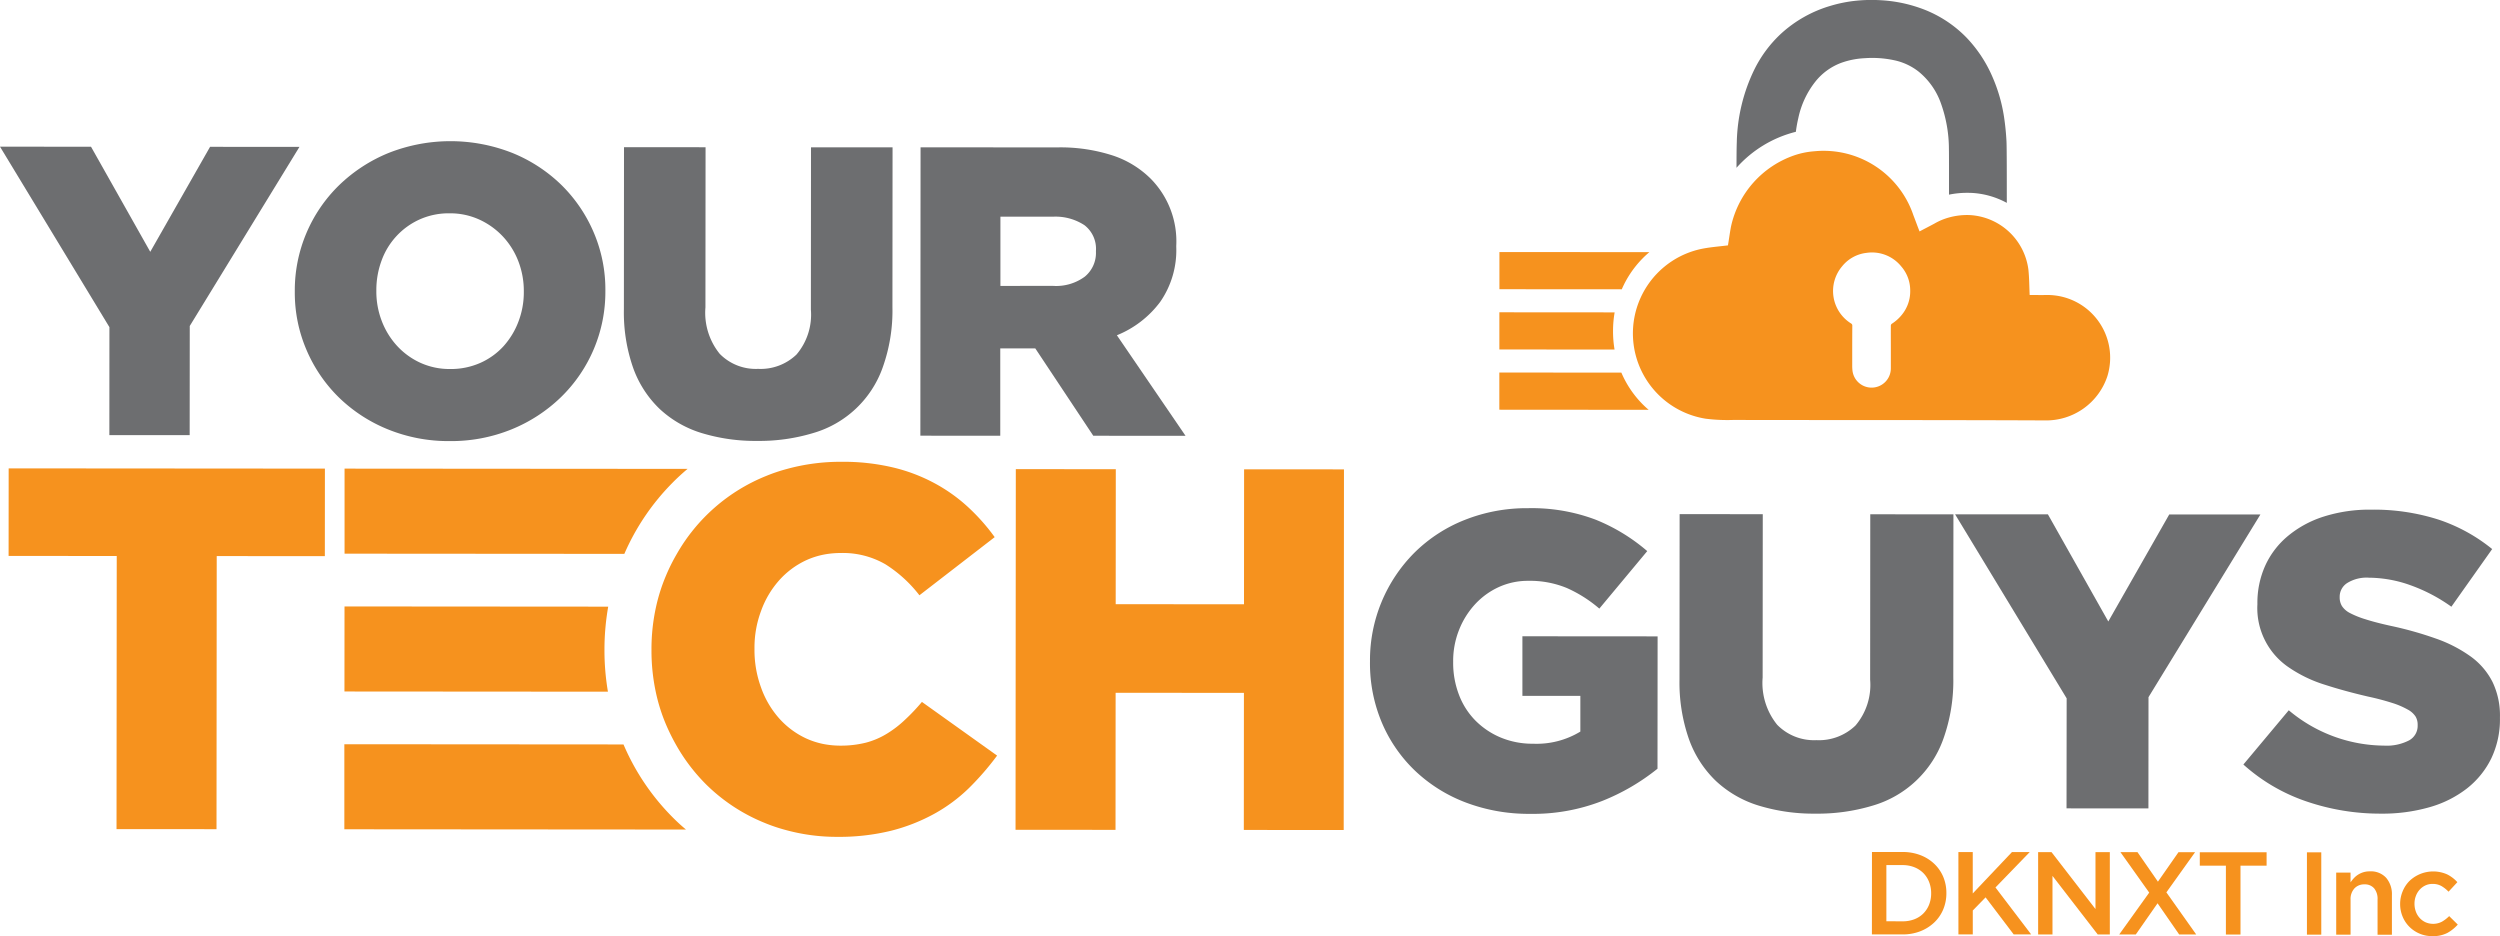 <?xml version="1.0" encoding="UTF-8"?>
<svg xmlns="http://www.w3.org/2000/svg" viewBox="0 0 200.256 74.987">
  <g style="isolation:isolate">
    <g id="Layer_2" data-name="Layer 2">
      <g id="Layer_1-2" data-name="Layer 1">
        <polygon points="99.655 37.592 99.647 48.405 89.37 48.397 89.378 37.585 81.369 37.578 81.368 39.143 81.366 42.156 81.364 44.098 81.362 46.474 81.354 56.952 81.353 59.27 81.351 61.68 81.349 64.66 81.347 66.467 89.356 66.473 89.364 55.494 99.641 55.501 99.633 66.481 107.634 66.487 107.655 37.598 99.655 37.592" fill="#f6921e"></polygon>
        <path d="M72.5,57.648a8.553,8.553,0,0,1-1.441,1.112,6.232,6.232,0,0,1-1.691.727,8.181,8.181,0,0,1-2.042.241,7.2,7.2,0,0,1-1.3-.118,6.322,6.322,0,0,1-1.489-.478A6.644,6.644,0,0,1,62.374,57.5a7.457,7.457,0,0,1-1.421-2.454,8.7,8.7,0,0,1-.517-3.038v-.083a8.382,8.382,0,0,1,.521-2.971,7.486,7.486,0,0,1,1.425-2.434,6.651,6.651,0,0,1,2.169-1.631,6.324,6.324,0,0,1,1.49-.475,7.283,7.283,0,0,1,1.3-.117,6.806,6.806,0,0,1,3.589.907,10.561,10.561,0,0,1,2.718,2.479l6.029-4.657a16.148,16.148,0,0,0-2.165-2.437A13.137,13.137,0,0,0,74.79,38.67a13.709,13.709,0,0,0-3.321-1.241,17.259,17.259,0,0,0-4.05-.438,16.2,16.2,0,0,0-4.386.574,13.424,13.424,0,0,0-1.7.576,14.446,14.446,0,0,0-7.118,6.229,14.77,14.77,0,0,0-.872,1.749,14.268,14.268,0,0,0-.789,2.476A15.662,15.662,0,0,0,52.185,52v.084a15.912,15.912,0,0,0,.34,3.322,14.2,14.2,0,0,0,.827,2.637,16.554,16.554,0,0,0,.785,1.591A14.585,14.585,0,0,0,56.528,62.8a14.283,14.283,0,0,0,4.726,3.117,13.316,13.316,0,0,0,1.565.536,15.465,15.465,0,0,0,4.251.581,17.463,17.463,0,0,0,4.31-.49,14.586,14.586,0,0,0,3.466-1.362,12.873,12.873,0,0,0,2.771-2.057,22.26,22.26,0,0,0,2.253-2.6l-6.022-4.3A15.771,15.771,0,0,1,72.5,57.648Z" fill="#f6921e"></path>
        <path d="M53.852,38.688c.385-.394.8-.77,1.222-1.129L27.6,37.538,27.6,44.35l22.411.017A18.607,18.607,0,0,1,53.852,38.688Z" fill="#f6921e"></path>
        <path d="M49.944,59.632l-22.361-.017,0,6.812,27.366.021c-.377-.31-.736-.645-1.079-.989A18.614,18.614,0,0,1,49.944,59.632Z" fill="#f6921e"></path>
        <path d="M48.419,52.082V52a19.883,19.883,0,0,1,.3-3.406l-21.123-.016-.005,6.812,21.106.016A19.71,19.71,0,0,1,48.419,52.082Z" fill="#f6921e"></path>
        <polygon points="0.689 44.531 9.351 44.537 9.334 66.413 17.343 66.419 17.36 44.543 26.021 44.55 26.026 37.537 0.694 37.518 0.689 44.531" fill="#f6921e"></polygon>
        <path d="M122.55,65.191a14.21,14.21,0,0,1-5.1-.895,12.144,12.144,0,0,1-4.051-2.51,11.558,11.558,0,0,1-2.688-3.853,12.183,12.183,0,0,1-.972-4.928v-.067a12.189,12.189,0,0,1,3.588-8.693,11.948,11.948,0,0,1,4.009-2.6,13.416,13.416,0,0,1,5.06-.938,14.491,14.491,0,0,1,5.4.913,14.787,14.787,0,0,1,4.152,2.525l-3.838,4.606a10.546,10.546,0,0,0-2.606-1.651,7.726,7.726,0,0,0-3.077-.574,5.6,5.6,0,0,0-2.372.5,5.946,5.946,0,0,0-1.9,1.378,6.6,6.6,0,0,0-1.28,2.051,6.726,6.726,0,0,0-.473,2.522v.067a7.154,7.154,0,0,0,.47,2.624,5.923,5.923,0,0,0,1.332,2.07,6.253,6.253,0,0,0,2.024,1.347,6.6,6.6,0,0,0,2.581.489,6.748,6.748,0,0,0,3.781-.972l0-2.859-4.642,0,0-4.776,10.83.008-.008,10.6a17.149,17.149,0,0,1-4.441,2.587A15.234,15.234,0,0,1,122.55,65.191Z" fill="#6d6e70"></path>
        <path d="M145.423,65.175a15.069,15.069,0,0,1-4.541-.643,8.788,8.788,0,0,1-3.43-1.971,8.692,8.692,0,0,1-2.167-3.365,13.759,13.759,0,0,1-.753-4.794l.01-13.219,6.66.005-.01,13.085a5.32,5.32,0,0,0,1.166,3.785,4.125,4.125,0,0,0,3.136,1.23,4.217,4.217,0,0,0,3.138-1.175,5.022,5.022,0,0,0,1.171-3.665l.01-13.253,6.661.005-.01,13.051a13.841,13.841,0,0,1-.794,4.927,8.545,8.545,0,0,1-5.689,5.361A15.22,15.22,0,0,1,145.423,65.175Z" fill="#6d6e70"></path>
        <path d="M165.544,55.939,156.608,41.2l7.434,0,4.837,8.582,4.884-8.574,7.3.005L172.1,55.844l-.006,8.913-6.56-.005Z" fill="#6d6e70"></path>
        <path d="M190.731,65.175a18.265,18.265,0,0,1-6-.986A14.523,14.523,0,0,1,179.7,61.24l3.636-4.345a11.984,11.984,0,0,0,7.634,2.831,3.889,3.889,0,0,0,2-.418,1.321,1.321,0,0,0,.69-1.192v-.067a1.263,1.263,0,0,0-.168-.654,1.7,1.7,0,0,0-.622-.555,6.406,6.406,0,0,0-1.21-.521A20.34,20.34,0,0,0,189.7,55.8q-1.884-.436-3.5-.959a10.671,10.671,0,0,1-2.808-1.346,5.729,5.729,0,0,1-2.569-5.088v-.067a7.263,7.263,0,0,1,.624-3.022,6.7,6.7,0,0,1,1.819-2.382,8.519,8.519,0,0,1,2.876-1.559,12.111,12.111,0,0,1,3.8-.552,16.97,16.97,0,0,1,5.4.8,13.624,13.624,0,0,1,4.287,2.356L196.361,48.6a13.3,13.3,0,0,0-3.312-1.735,10.006,10.006,0,0,0-3.279-.59,2.944,2.944,0,0,0-1.766.435,1.3,1.3,0,0,0-.59,1.074v.067a1.317,1.317,0,0,0,.185.7,1.677,1.677,0,0,0,.638.555,7.042,7.042,0,0,0,1.245.5q.789.254,2,.522a28.762,28.762,0,0,1,3.649,1.026,10.978,10.978,0,0,1,2.774,1.43,5.7,5.7,0,0,1,1.747,2.033,6.208,6.208,0,0,1,.6,2.838v.067a7.257,7.257,0,0,1-.692,3.223,6.929,6.929,0,0,1-1.936,2.4,8.774,8.774,0,0,1-2.995,1.509A13.662,13.662,0,0,1,190.731,65.175Z" fill="#6d6e70"></path>
        <path d="M8.765,26.206,0,11.748l7.291.006,4.745,8.417,4.791-8.41,7.159.005L15.2,26.112l-.007,8.743-6.433,0Z" fill="#6d6e70"></path>
        <path d="M36.011,35.332a12.845,12.845,0,0,1-4.948-.943,12.193,12.193,0,0,1-3.925-2.56,11.818,11.818,0,0,1-2.587-3.8,11.615,11.615,0,0,1-.937-4.653v-.066a11.764,11.764,0,0,1,3.569-8.493,12.447,12.447,0,0,1,3.961-2.571,13.491,13.491,0,0,1,9.9.007,12.2,12.2,0,0,1,3.924,2.561,11.82,11.82,0,0,1,2.588,3.8,11.607,11.607,0,0,1,.936,4.653v.066a11.764,11.764,0,0,1-3.569,8.492A12.406,12.406,0,0,1,40.96,34.4,12.836,12.836,0,0,1,36.011,35.332Zm.054-5.773a5.8,5.8,0,0,0,2.415-.493,5.568,5.568,0,0,0,1.854-1.335,6.2,6.2,0,0,0,1.192-1.963,6.566,6.566,0,0,0,.433-2.374v-.066a6.6,6.6,0,0,0-.429-2.376,6.119,6.119,0,0,0-1.222-1.981,6.013,6.013,0,0,0-1.885-1.37,5.624,5.624,0,0,0-2.415-.514,5.687,5.687,0,0,0-2.4.493,5.761,5.761,0,0,0-3.046,3.3,6.81,6.81,0,0,0-.416,2.376v.066a6.572,6.572,0,0,0,.428,2.375,6.217,6.217,0,0,0,1.207,1.981,5.811,5.811,0,0,0,1.868,1.371A5.632,5.632,0,0,0,36.065,29.559Z" fill="#6d6e70"></path>
        <path d="M60.656,35.318a14.742,14.742,0,0,1-4.453-.63,8.615,8.615,0,0,1-3.364-1.933,8.516,8.516,0,0,1-2.126-3.3,13.47,13.47,0,0,1-.738-4.7l.009-12.966,6.533.005-.01,12.834a5.225,5.225,0,0,0,1.143,3.713,4.042,4.042,0,0,0,3.077,1.206,4.141,4.141,0,0,0,3.078-1.152A4.935,4.935,0,0,0,64.954,24.8l.009-13,6.533,0-.01,12.8a13.526,13.526,0,0,1-.779,4.832,8.376,8.376,0,0,1-5.58,5.259A14.889,14.889,0,0,1,60.656,35.318Z" fill="#6d6e70"></path>
        <path d="M73.739,11.8l10.921.008a13.543,13.543,0,0,1,4.52.663,7.76,7.76,0,0,1,3,1.85,7.136,7.136,0,0,1,2.041,5.38v.066a7.258,7.258,0,0,1-1.29,4.42,8.13,8.13,0,0,1-3.466,2.669l5.5,8.055-7.391-.006-4.647-7h-.066l-2.738,0,0,7-6.4-.005ZM84.355,22.9a3.861,3.861,0,0,0,2.541-.741,2.461,2.461,0,0,0,.892-2V20.1a2.389,2.389,0,0,0-.922-2.063,4.228,4.228,0,0,0-2.54-.679l-4.19,0,0,5.544Z" fill="#6d6e70"></path>
        <g style="mix-blend-mode:multiply">
          <path d="M149.949,68.247l2.459,0a3.9,3.9,0,0,1,1.417.251,3.32,3.32,0,0,1,1.111.693,3.1,3.1,0,0,1,.721,1.041,3.3,3.3,0,0,1,.253,1.3v.019a3.338,3.338,0,0,1-.255,1.3,3.065,3.065,0,0,1-.722,1.045,3.406,3.406,0,0,1-1.112.7,3.846,3.846,0,0,1-1.418.254l-2.459,0ZM152.4,73.8a2.56,2.56,0,0,0,.942-.164,2.057,2.057,0,0,0,.721-.463,2.083,2.083,0,0,0,.462-.709,2.4,2.4,0,0,0,.165-.894v-.019a2.437,2.437,0,0,0-.164-.9,2.087,2.087,0,0,0-.461-.715,2.121,2.121,0,0,0-.72-.468,2.52,2.52,0,0,0-.942-.172h-1.3l0,4.5Z" fill="#f6921e"></path>
          <path d="M156.872,68.253h1.15l0,3.315,3.139-3.313h1.423l-2.743,2.833,2.86,3.76h-1.4l-2.25-2.968-1.027,1.053v1.913h-1.15Z" fill="#f6921e"></path>
          <path d="M163.259,68.257h1.072l3.522,4.561,0-4.558h1.149l0,6.593h-.969l-3.624-4.693,0,4.691h-1.149Z" fill="#f6921e"></path>
          <path d="M172.157,71.5l-2.305-3.242h1.365l1.638,2.365,1.649-2.362h1.329l-2.3,3.219,2.39,3.374h-1.365l-1.732-2.5-1.744,2.5h-1.328Z" fill="#f6921e"></path>
          <path d="M178.3,69.342l-2.091,0V68.267l5.351,0v1.074l-2.091,0,0,5.52H178.3Z" fill="#f6921e"></path>
          <path d="M184.791,68.274h1.149l0,6.593h-1.149Z" fill="#f6921e"></path>
          <path d="M187.135,69.9h1.149v.781a2.671,2.671,0,0,1,.268-.338,1.7,1.7,0,0,1,1.282-.545,1.653,1.653,0,0,1,1.305.519,2.021,2.021,0,0,1,.459,1.395l0,3.164h-1.15l0-2.819a1.312,1.312,0,0,0-.274-.9.982.982,0,0,0-.78-.317,1.061,1.061,0,0,0-.8.325,1.261,1.261,0,0,0-.308.906l0,2.8h-1.15Z" fill="#f6921e"></path>
          <path d="M194.836,74.987a2.573,2.573,0,0,1-1.844-.754,2.519,2.519,0,0,1-.541-.82,2.607,2.607,0,0,1-.194-1V72.4a2.64,2.64,0,0,1,.2-1,2.541,2.541,0,0,1,.542-.828,2.755,2.755,0,0,1,3.027-.53,2.756,2.756,0,0,1,.814.622l-.706.763a2.667,2.667,0,0,0-.561-.448,1.419,1.419,0,0,0-.73-.175,1.3,1.3,0,0,0-.574.127,1.419,1.419,0,0,0-.452.338,1.566,1.566,0,0,0-.3.5,1.733,1.733,0,0,0-.11.613V72.4a1.781,1.781,0,0,0,.109.622,1.5,1.5,0,0,0,.305.508,1.453,1.453,0,0,0,.47.345,1.525,1.525,0,0,0,1.315-.046,2.726,2.726,0,0,0,.579-.447l.688.679a3.122,3.122,0,0,1-.839.672A2.476,2.476,0,0,1,194.836,74.987Z" fill="#f6921e"></path>
        </g>
        <path d="M131.583,20.692c.169-.172.348-.337.535-.494l-12.011-.009,0,2.978,9.8.007A8.148,8.148,0,0,1,131.583,20.692Z" fill="#f6921e"></path>
        <path d="M129.875,29.848,120.1,29.84l0,2.978,11.964.009c-.165-.135-.322-.282-.472-.432A8.125,8.125,0,0,1,129.875,29.848Z" fill="#f6921e"></path>
        <path d="M129.208,26.547v-.036a8.672,8.672,0,0,1,.129-1.489l-9.234-.007,0,2.978,9.227.007A8.669,8.669,0,0,1,129.208,26.547Z" fill="#f6921e"></path>
        <path d="M163.981,23.63c-.454.009-.9,0-1.4,0-.032-.691-.032-1.363-.1-2.02a5.01,5.01,0,0,0-4.657-4.38,5.4,5.4,0,0,0-1.713.193,4.921,4.921,0,0,0-1.15.482c-.383.208-.776.406-1.2.633-.175-.44-.326-.866-.491-1.287a7.589,7.589,0,0,0-7.925-5.135,6.45,6.45,0,0,0-1.6.321,7.791,7.791,0,0,0-5.085,5.7c-.1.515-.162,1.026-.247,1.518-.795.1-1.571.15-2.314.325a6.919,6.919,0,0,0,.529,13.559,13.87,13.87,0,0,0,2.209.1c8.313.015,16.634,0,24.955.037a5.163,5.163,0,0,0,5.018-3.553A5.026,5.026,0,0,0,163.981,23.63Zm-11.658,1.609a3.339,3.339,0,0,1-.791.7.2.2,0,0,0-.071.142c-.005.586,0,1.173,0,1.76v1.646a1.542,1.542,0,0,1-3.071.22,3.424,3.424,0,0,1-.023-.378c0-1.084,0-2.162.007-3.241a.185.185,0,0,0-.094-.175,3.062,3.062,0,0,1-.711-4.594,2.931,2.931,0,0,1,1.94-1.063,3.011,3.011,0,0,1,2.781,1.08,2.923,2.923,0,0,1,.722,1.912A2.965,2.965,0,0,1,152.323,25.239Z" fill="#f6921e"></path>
        <path d="M143.852,10.558a10.744,10.744,0,0,1,.194-1.083,7.053,7.053,0,0,1,1.365-2.932,4.779,4.779,0,0,1,2.05-1.5,6.415,6.415,0,0,1,1.911-.381,8.361,8.361,0,0,1,2.351.162,4.771,4.771,0,0,1,1.925.882,5.737,5.737,0,0,1,1.834,2.6,10.881,10.881,0,0,1,.631,3.643c.009.327.008,2.039.007,3.643a7.113,7.113,0,0,1,1.461-.146c.105,0,.209,0,.317.005a6.6,6.6,0,0,1,2.852.8c0-1.916,0-4.367-.024-4.892a20.007,20.007,0,0,0-.207-2.048,12.772,12.772,0,0,0-.9-3.109A10.635,10.635,0,0,0,157.51,3a9.593,9.593,0,0,0-3.8-2.388,11.283,11.283,0,0,0-3.041-.593,12.19,12.19,0,0,0-1.959.036,10.894,10.894,0,0,0-2.058.405,10.065,10.065,0,0,0-3.994,2.244,9.9,9.9,0,0,0-2.131,2.866,13.962,13.962,0,0,0-1.405,5.808c-.024.686-.02,1.377-.025,2.063A9.407,9.407,0,0,1,143.852,10.558Z" fill="#6d6e70"></path>
      </g>
    </g>
  </g>
</svg>
